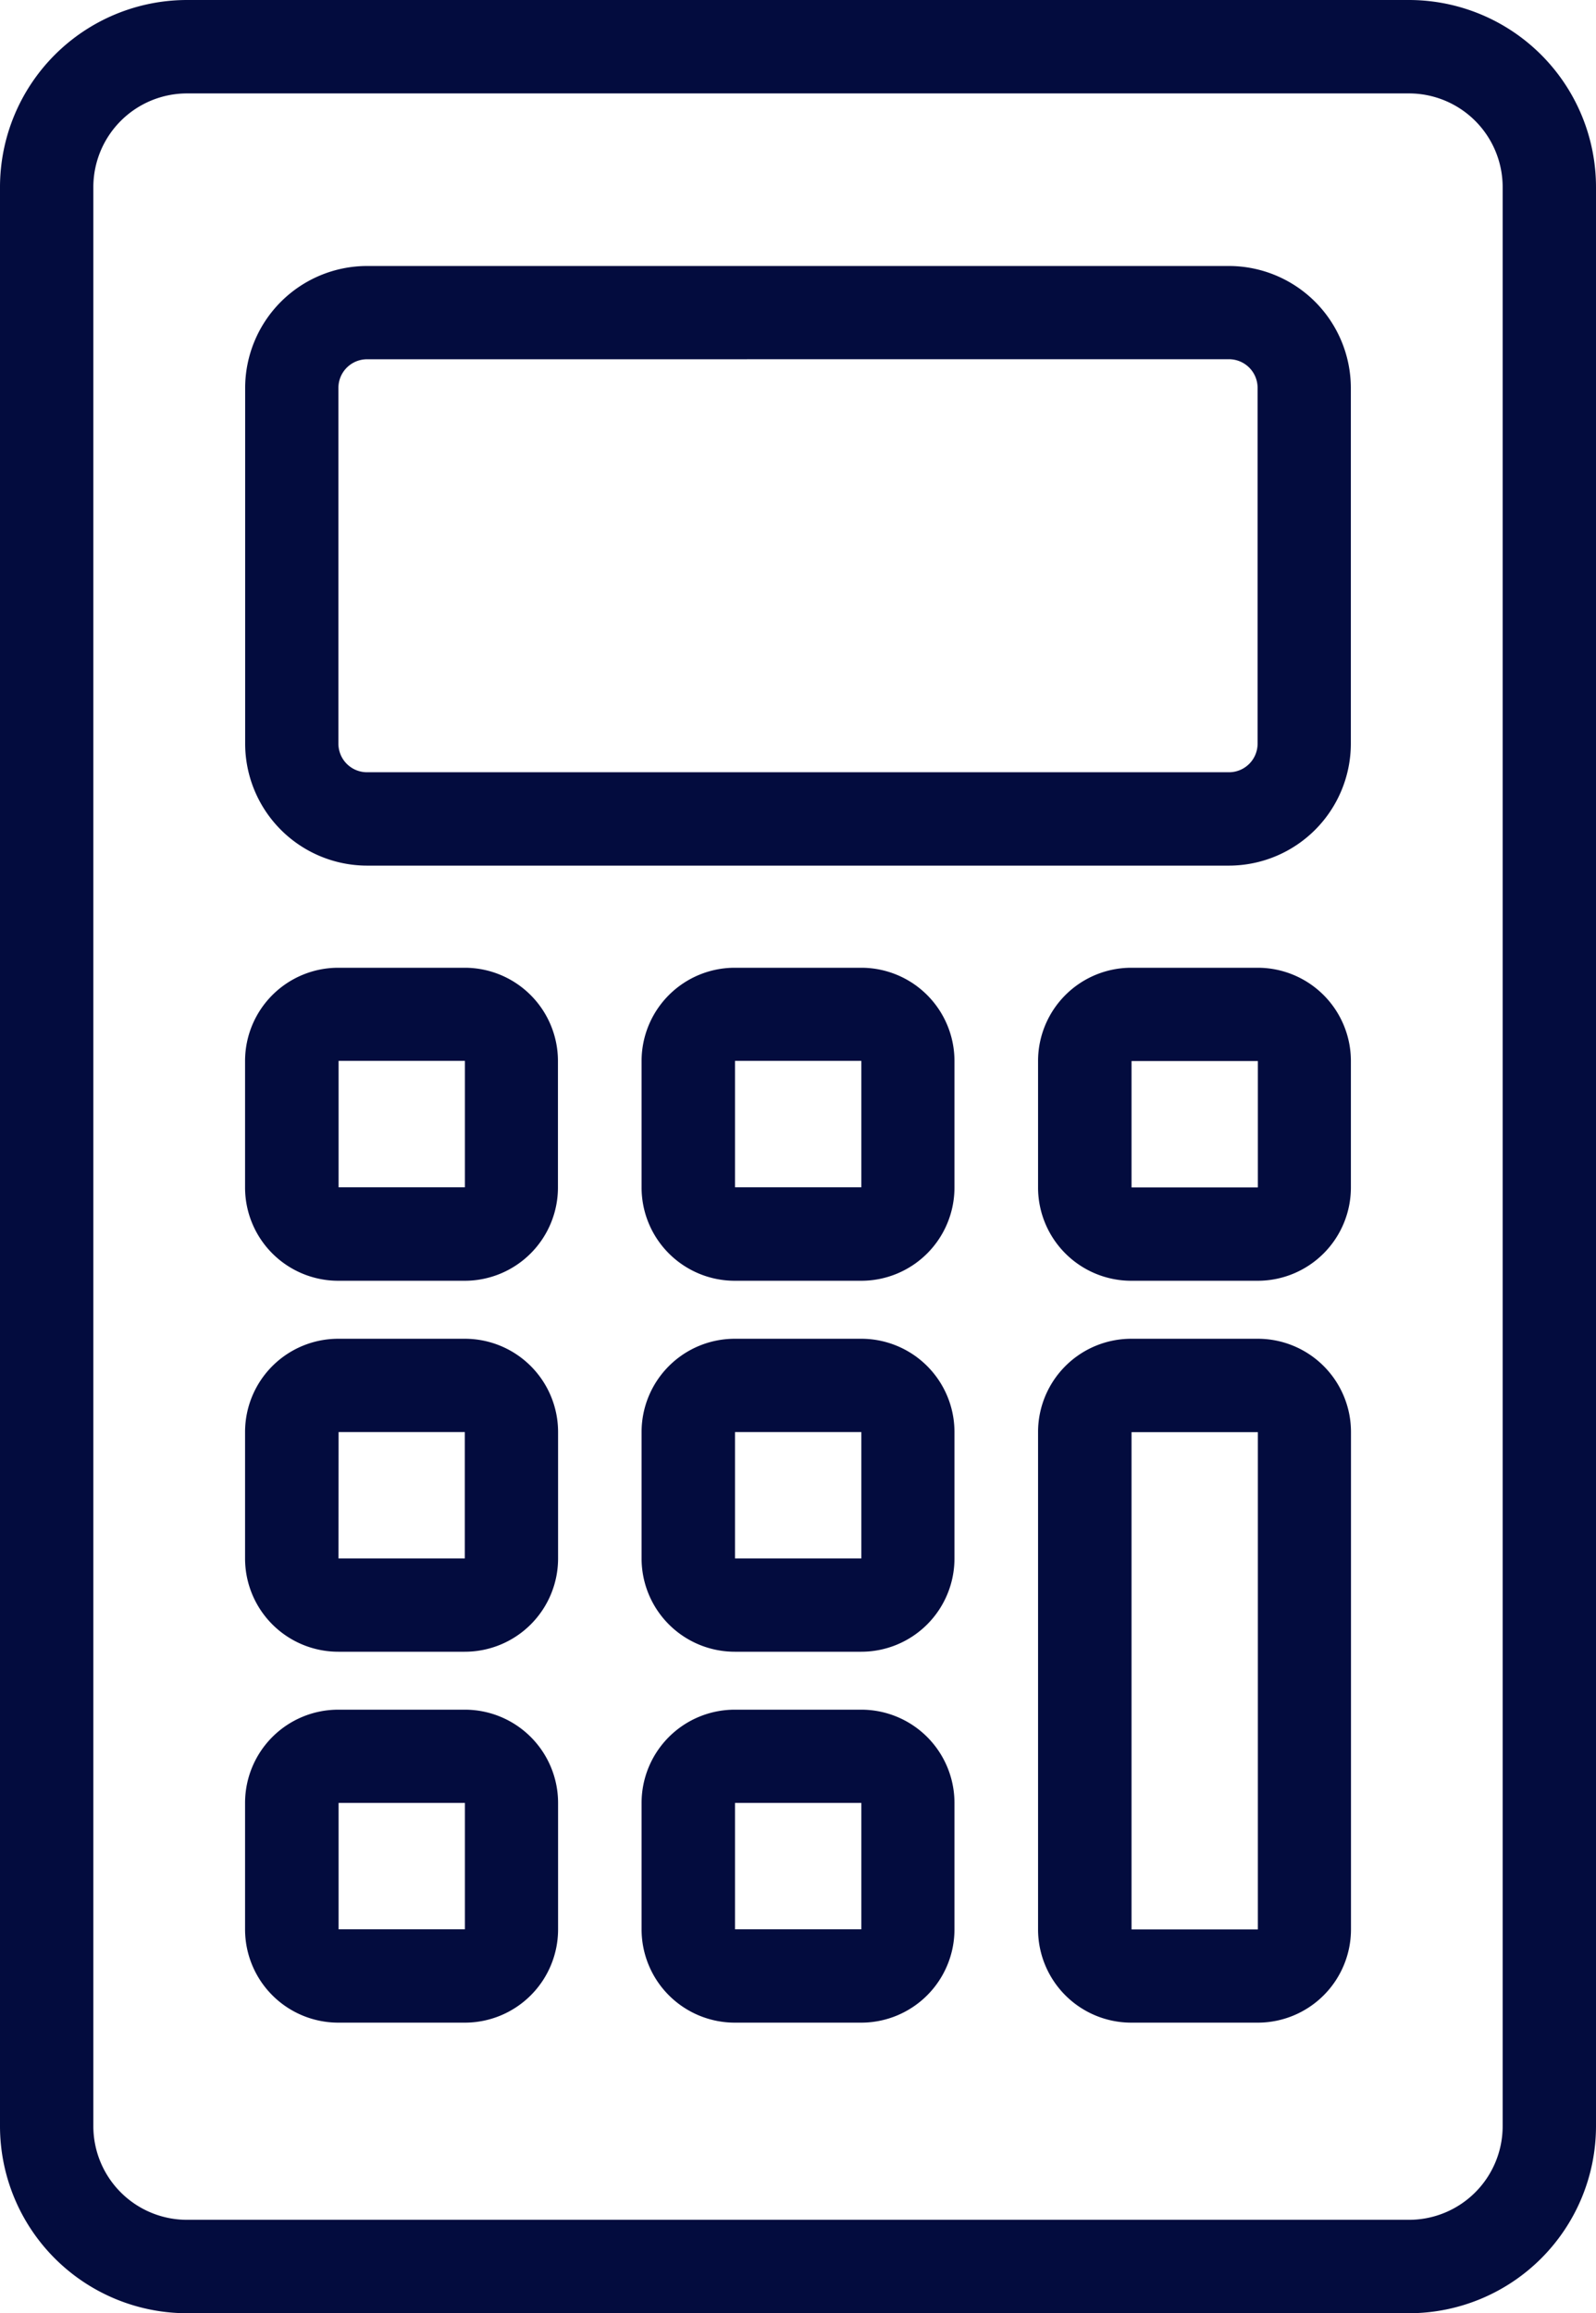<svg xmlns="http://www.w3.org/2000/svg" width="35.376" height="51.258" viewBox="0 0 35.376 51.258"><g id="Calculate_impact" data-name="Calculate impact" transform="translate(-360.328 -6977.507)"><path id="Path_6541" data-name="Path 6541" d="M33.306,46.614a2.577,2.577,0,0,1-2.574,2.574H3.643a2.577,2.577,0,0,1-2.574-2.574V3.644A2.577,2.577,0,0,1,3.643,1.07H30.733a2.577,2.577,0,0,1,2.574,2.574ZM30.733,0H3.643A3.648,3.648,0,0,0,0,3.644v42.97a3.648,3.648,0,0,0,3.643,3.643H30.733a3.648,3.648,0,0,0,3.643-3.643V3.644A3.648,3.648,0,0,0,30.733,0" transform="translate(360.828 6978.007)" fill="#030c3e"></path><path id="Path_6541_-_Outline" data-name="Path 6541 - Outline" d="M30.733,50.758H3.643A4.148,4.148,0,0,1-.5,46.614V3.644A4.148,4.148,0,0,1,3.643-.5H30.733a4.148,4.148,0,0,1,4.143,4.144v42.97A4.148,4.148,0,0,1,30.733,50.758ZM3.643.5A3.147,3.147,0,0,0,.5,3.644v42.97a3.147,3.147,0,0,0,3.143,3.143H30.733a3.147,3.147,0,0,0,3.143-3.143V3.644A3.147,3.147,0,0,0,30.733.5ZM30.733,49.688H3.643A3.077,3.077,0,0,1,.569,46.614V3.644A3.078,3.078,0,0,1,3.643.57H30.733a3.078,3.078,0,0,1,3.074,3.074v42.97A3.077,3.077,0,0,1,30.733,49.688ZM3.643,1.57A2.077,2.077,0,0,0,1.569,3.644v42.97a2.076,2.076,0,0,0,2.074,2.074H30.733a2.076,2.076,0,0,0,2.074-2.074V3.644A2.077,2.077,0,0,0,30.733,1.57Z" transform="translate(360.828 6978.007)" fill="#030c3e"></path><path id="Path_6542" data-name="Path 6542" d="M29.293,174.727a.5.5,0,0,1-.5.5H25.991a.5.5,0,0,1-.494-.5V171.92a.5.5,0,0,1,.494-.494H28.8a.5.5,0,0,1,.5.494Zm-.5-4.371H25.991a1.566,1.566,0,0,0-1.564,1.564v2.807a1.566,1.566,0,0,0,1.564,1.565H28.8a1.566,1.566,0,0,0,1.565-1.565V171.92a1.566,1.566,0,0,0-1.565-1.564" transform="translate(341.833 6845.535)" fill="#030c3e"></path><path id="Path_6542_-_Outline" data-name="Path 6542 - Outline" d="M28.8,176.791H25.991a2.067,2.067,0,0,1-2.064-2.065V171.92a2.066,2.066,0,0,1,2.064-2.064H28.8a2.067,2.067,0,0,1,2.065,2.064v2.807A2.067,2.067,0,0,1,28.8,176.791Zm-2.807-5.935a1.065,1.065,0,0,0-1.064,1.064v2.807a1.065,1.065,0,0,0,1.064,1.065H28.8a1.066,1.066,0,0,0,1.065-1.065V171.92a1.065,1.065,0,0,0-1.065-1.064Zm2.807,4.866H25.991a1,1,0,0,1-.994-1V171.92a1,1,0,0,1,.994-.994H28.8a1,1,0,0,1,1,.994v2.807A1,1,0,0,1,28.8,175.722Zm-2.8-1h2.8v-2.8H26Z" transform="translate(341.833 6845.535)" fill="#030c3e"></path><path id="Path_6543" data-name="Path 6543" d="M29.293,137.768a.5.5,0,0,1-.5.494H25.991a.5.5,0,0,1-.494-.494v-2.807a.5.5,0,0,1,.494-.494H28.8a.5.5,0,0,1,.5.494Zm-.5-4.371H25.991a1.566,1.566,0,0,0-1.564,1.564v2.807a1.566,1.566,0,0,0,1.564,1.564H28.8a1.566,1.566,0,0,0,1.565-1.564v-2.807A1.566,1.566,0,0,0,28.8,133.4" transform="translate(341.833 6874.275)" fill="#030c3e"></path><path id="Path_6543_-_Outline" data-name="Path 6543 - Outline" d="M28.8,139.832H25.991a2.066,2.066,0,0,1-2.064-2.064v-2.807a2.066,2.066,0,0,1,2.064-2.064H28.8a2.067,2.067,0,0,1,2.065,2.064v2.807A2.067,2.067,0,0,1,28.8,139.832ZM25.991,133.9a1.065,1.065,0,0,0-1.064,1.064v2.807a1.065,1.065,0,0,0,1.064,1.064H28.8a1.066,1.066,0,0,0,1.065-1.064v-2.807A1.065,1.065,0,0,0,28.8,133.9Zm2.807,4.865H25.991a1,1,0,0,1-.994-.994v-2.807a1,1,0,0,1,.994-.994H28.8a1,1,0,0,1,1,.994v2.807A1,1,0,0,1,28.8,138.762Zm-2.8-1h2.8v-2.8H26Z" transform="translate(341.833 6874.275)" fill="#030c3e"></path><path id="Path_6544" data-name="Path 6544" d="M108.332,100.809a.5.5,0,0,1-.494.494h-2.807a.5.5,0,0,1-.5-.494V98a.5.5,0,0,1,.5-.494h2.807a.5.5,0,0,1,.494.494Zm-.494-4.371h-2.807A1.566,1.566,0,0,0,103.466,98v2.807a1.566,1.566,0,0,0,1.565,1.564h2.807a1.566,1.566,0,0,0,1.564-1.564V98a1.566,1.566,0,0,0-1.564-1.564" transform="translate(280.371 6903.015)" fill="#030c3e"></path><path id="Path_6544_-_Outline" data-name="Path 6544 - Outline" d="M107.838,102.872h-2.807a2.067,2.067,0,0,1-2.065-2.064V98a2.067,2.067,0,0,1,2.065-2.064h2.807A2.066,2.066,0,0,1,109.9,98v2.807A2.066,2.066,0,0,1,107.838,102.872Zm-2.807-5.934A1.065,1.065,0,0,0,103.966,98v2.807a1.065,1.065,0,0,0,1.065,1.064h2.807a1.065,1.065,0,0,0,1.064-1.064V98a1.065,1.065,0,0,0-1.064-1.064Zm2.807,4.865h-2.807a1,1,0,0,1-1-.994V98a1,1,0,0,1,1-.994h2.807a1,1,0,0,1,.994.994v2.807A1,1,0,0,1,107.838,101.8Zm-2.8-1h2.8v-2.8h-2.8Z" transform="translate(280.371 6903.015)" fill="#030c3e"></path><path id="Path_6545" data-name="Path 6545" d="M68.814,100.809a.5.5,0,0,1-.494.494H65.513a.5.5,0,0,1-.494-.494V98a.5.5,0,0,1,.494-.494H68.32a.5.5,0,0,1,.494.494Zm-.494-4.371H65.513A1.565,1.565,0,0,0,63.949,98v2.807a1.565,1.565,0,0,0,1.564,1.564H68.32a1.566,1.566,0,0,0,1.564-1.564V98a1.566,1.566,0,0,0-1.564-1.564" transform="translate(311.1 6903.015)" fill="#030c3e"></path><path id="Path_6545_-_Outline" data-name="Path 6545 - Outline" d="M68.32,102.872H65.513a2.066,2.066,0,0,1-2.064-2.064V98a2.066,2.066,0,0,1,2.064-2.064H68.32A2.066,2.066,0,0,1,70.384,98v2.807A2.066,2.066,0,0,1,68.32,102.872Zm-2.807-5.934A1.065,1.065,0,0,0,64.449,98v2.807a1.065,1.065,0,0,0,1.064,1.064H68.32a1.065,1.065,0,0,0,1.064-1.064V98a1.065,1.065,0,0,0-1.064-1.064ZM68.32,101.8H65.513a1,1,0,0,1-.994-.994V98a1,1,0,0,1,.994-.994H68.32a1,1,0,0,1,.994.994v2.807A1,1,0,0,1,68.32,101.8Zm-2.8-1h2.8v-2.8h-2.8Z" transform="translate(311.1 6903.015)" fill="#030c3e"></path><path id="Path_6546" data-name="Path 6546" d="M68.814,137.768a.5.5,0,0,1-.494.494H65.513a.5.5,0,0,1-.494-.494v-2.807a.5.5,0,0,1,.494-.494H68.32a.5.5,0,0,1,.494.494ZM68.32,133.4H65.513a1.565,1.565,0,0,0-1.564,1.564v2.807a1.566,1.566,0,0,0,1.564,1.564H68.32a1.566,1.566,0,0,0,1.564-1.564v-2.807A1.566,1.566,0,0,0,68.32,133.4" transform="translate(311.1 6874.275)" fill="#030c3e"></path><path id="Path_6546_-_Outline" data-name="Path 6546 - Outline" d="M68.32,139.832H65.513a2.066,2.066,0,0,1-2.064-2.064v-2.807a2.066,2.066,0,0,1,2.064-2.064H68.32a2.066,2.066,0,0,1,2.064,2.064v2.807A2.066,2.066,0,0,1,68.32,139.832ZM65.513,133.9a1.065,1.065,0,0,0-1.064,1.064v2.807a1.065,1.065,0,0,0,1.064,1.064H68.32a1.065,1.065,0,0,0,1.064-1.064v-2.807A1.065,1.065,0,0,0,68.32,133.9Zm2.807,4.865H65.513a1,1,0,0,1-.994-.994v-2.807a1,1,0,0,1,.994-.994H68.32a1,1,0,0,1,.994.994v2.807A1,1,0,0,1,68.32,138.762Zm-2.8-1h2.8v-2.8h-2.8Z" transform="translate(311.1 6874.275)" fill="#030c3e"></path><path id="Path_6547" data-name="Path 6547" d="M29.293,100.809a.5.5,0,0,1-.5.494H25.991a.5.5,0,0,1-.494-.494V98a.5.5,0,0,1,.494-.494H28.8a.5.5,0,0,1,.5.494Zm-.5-4.371H25.991A1.566,1.566,0,0,0,24.427,98v2.807a1.566,1.566,0,0,0,1.564,1.564H28.8a1.566,1.566,0,0,0,1.565-1.564V98A1.566,1.566,0,0,0,28.8,96.438" transform="translate(341.833 6903.015)" fill="#030c3e"></path><path id="Path_6547_-_Outline" data-name="Path 6547 - Outline" d="M28.8,102.872H25.991a2.066,2.066,0,0,1-2.064-2.064V98a2.066,2.066,0,0,1,2.064-2.064H28.8A2.067,2.067,0,0,1,30.862,98v2.807A2.067,2.067,0,0,1,28.8,102.872Zm-2.807-5.934A1.065,1.065,0,0,0,24.927,98v2.807a1.065,1.065,0,0,0,1.064,1.064H28.8a1.065,1.065,0,0,0,1.065-1.064V98A1.065,1.065,0,0,0,28.8,96.938ZM28.8,101.8H25.991a1,1,0,0,1-.994-.994V98a1,1,0,0,1,.994-.994H28.8a1,1,0,0,1,1,.994v2.807A1,1,0,0,1,28.8,101.8Zm-2.8-1h2.8v-2.8H26Z" transform="translate(341.833 6903.015)" fill="#030c3e"></path><path id="Path_6548" data-name="Path 6548" d="M68.814,174.727a.5.5,0,0,1-.494.5H65.513a.5.5,0,0,1-.494-.5V171.92a.5.5,0,0,1,.494-.494H68.32a.5.5,0,0,1,.494.494Zm-.494-4.371H65.513a1.565,1.565,0,0,0-1.564,1.564v2.807a1.566,1.566,0,0,0,1.564,1.565H68.32a1.566,1.566,0,0,0,1.564-1.565V171.92a1.566,1.566,0,0,0-1.564-1.564" transform="translate(311.1 6845.535)" fill="#030c3e"></path><path id="Path_6548_-_Outline" data-name="Path 6548 - Outline" d="M68.32,176.791H65.513a2.067,2.067,0,0,1-2.064-2.065V171.92a2.066,2.066,0,0,1,2.064-2.064H68.32a2.066,2.066,0,0,1,2.064,2.064v2.807A2.067,2.067,0,0,1,68.32,176.791Zm-2.807-5.935a1.065,1.065,0,0,0-1.064,1.064v2.807a1.065,1.065,0,0,0,1.064,1.065H68.32a1.066,1.066,0,0,0,1.064-1.065V171.92a1.065,1.065,0,0,0-1.064-1.064Zm2.807,4.866H65.513a1,1,0,0,1-.994-1V171.92a1,1,0,0,1,.994-.994H68.32a1,1,0,0,1,.994.994v2.807A1,1,0,0,1,68.32,175.722Zm-2.8-1h2.8v-2.8h-2.8Z" transform="translate(311.1 6845.535)" fill="#030c3e"></path><path id="Path_6549" data-name="Path 6549" d="M108.332,145.987a.5.5,0,0,1-.494.5h-2.807a.5.5,0,0,1-.5-.5V134.961a.5.5,0,0,1,.5-.494h2.807a.5.5,0,0,1,.494.494Zm-.494-12.59h-2.807a1.566,1.566,0,0,0-1.565,1.564v11.026a1.566,1.566,0,0,0,1.565,1.565h2.807a1.566,1.566,0,0,0,1.564-1.565V134.961a1.566,1.566,0,0,0-1.564-1.564" transform="translate(280.371 6874.275)" fill="#030c3e"></path><path id="Path_6549_-_Outline" data-name="Path 6549 - Outline" d="M107.838,148.051h-2.807a2.067,2.067,0,0,1-2.065-2.065V134.961a2.067,2.067,0,0,1,2.065-2.064h2.807a2.066,2.066,0,0,1,2.064,2.064v11.026A2.067,2.067,0,0,1,107.838,148.051ZM105.031,133.9a1.065,1.065,0,0,0-1.065,1.064v11.026a1.066,1.066,0,0,0,1.065,1.065h2.807a1.066,1.066,0,0,0,1.064-1.065V134.961a1.065,1.065,0,0,0-1.064-1.064Zm2.807,13.085h-2.807a1,1,0,0,1-1-1V134.961a1,1,0,0,1,1-.994h2.807a1,1,0,0,1,.994.994v11.026A1,1,0,0,1,107.838,146.982Zm-2.8-1h2.8V134.967h-2.8Z" transform="translate(280.371 6874.275)" fill="#030c3e"></path><path id="Path_6550" data-name="Path 6550" d="M46.87,36.576a1.134,1.134,0,0,1-1.133,1.133H26.629A1.134,1.134,0,0,1,25.5,36.576V28.691a1.135,1.135,0,0,1,1.133-1.134H45.737a1.135,1.135,0,0,1,1.133,1.134ZM45.737,26.488H26.629a2.205,2.205,0,0,0-2.2,2.2v7.884a2.205,2.205,0,0,0,2.2,2.2H45.737a2.205,2.205,0,0,0,2.2-2.2V28.691a2.205,2.205,0,0,0-2.2-2.2" transform="translate(341.833 6957.41)" fill="#030c3e"></path><path id="Path_6550_-_Outline" data-name="Path 6550 - Outline" d="M45.737,39.278H26.629a2.706,2.706,0,0,1-2.7-2.7V28.691a2.706,2.706,0,0,1,2.7-2.7H45.737a2.706,2.706,0,0,1,2.7,2.7v7.884A2.706,2.706,0,0,1,45.737,39.278ZM26.629,26.988a1.7,1.7,0,0,0-1.7,1.7v7.884a1.7,1.7,0,0,0,1.7,1.7H45.737a1.7,1.7,0,0,0,1.7-1.7V28.691a1.7,1.7,0,0,0-1.7-1.7ZM45.737,38.209H26.629A1.635,1.635,0,0,1,25,36.576V28.691a1.635,1.635,0,0,1,1.633-1.634H45.737a1.635,1.635,0,0,1,1.633,1.634v7.884A1.635,1.635,0,0,1,45.737,38.209ZM26.629,28.058a.634.634,0,0,0-.633.634v7.884a.634.634,0,0,0,.633.633H45.737a.634.634,0,0,0,.633-.633V28.691a.634.634,0,0,0-.633-.634Z" transform="translate(341.833 6957.41)" fill="#030c3e"></path></g></svg>